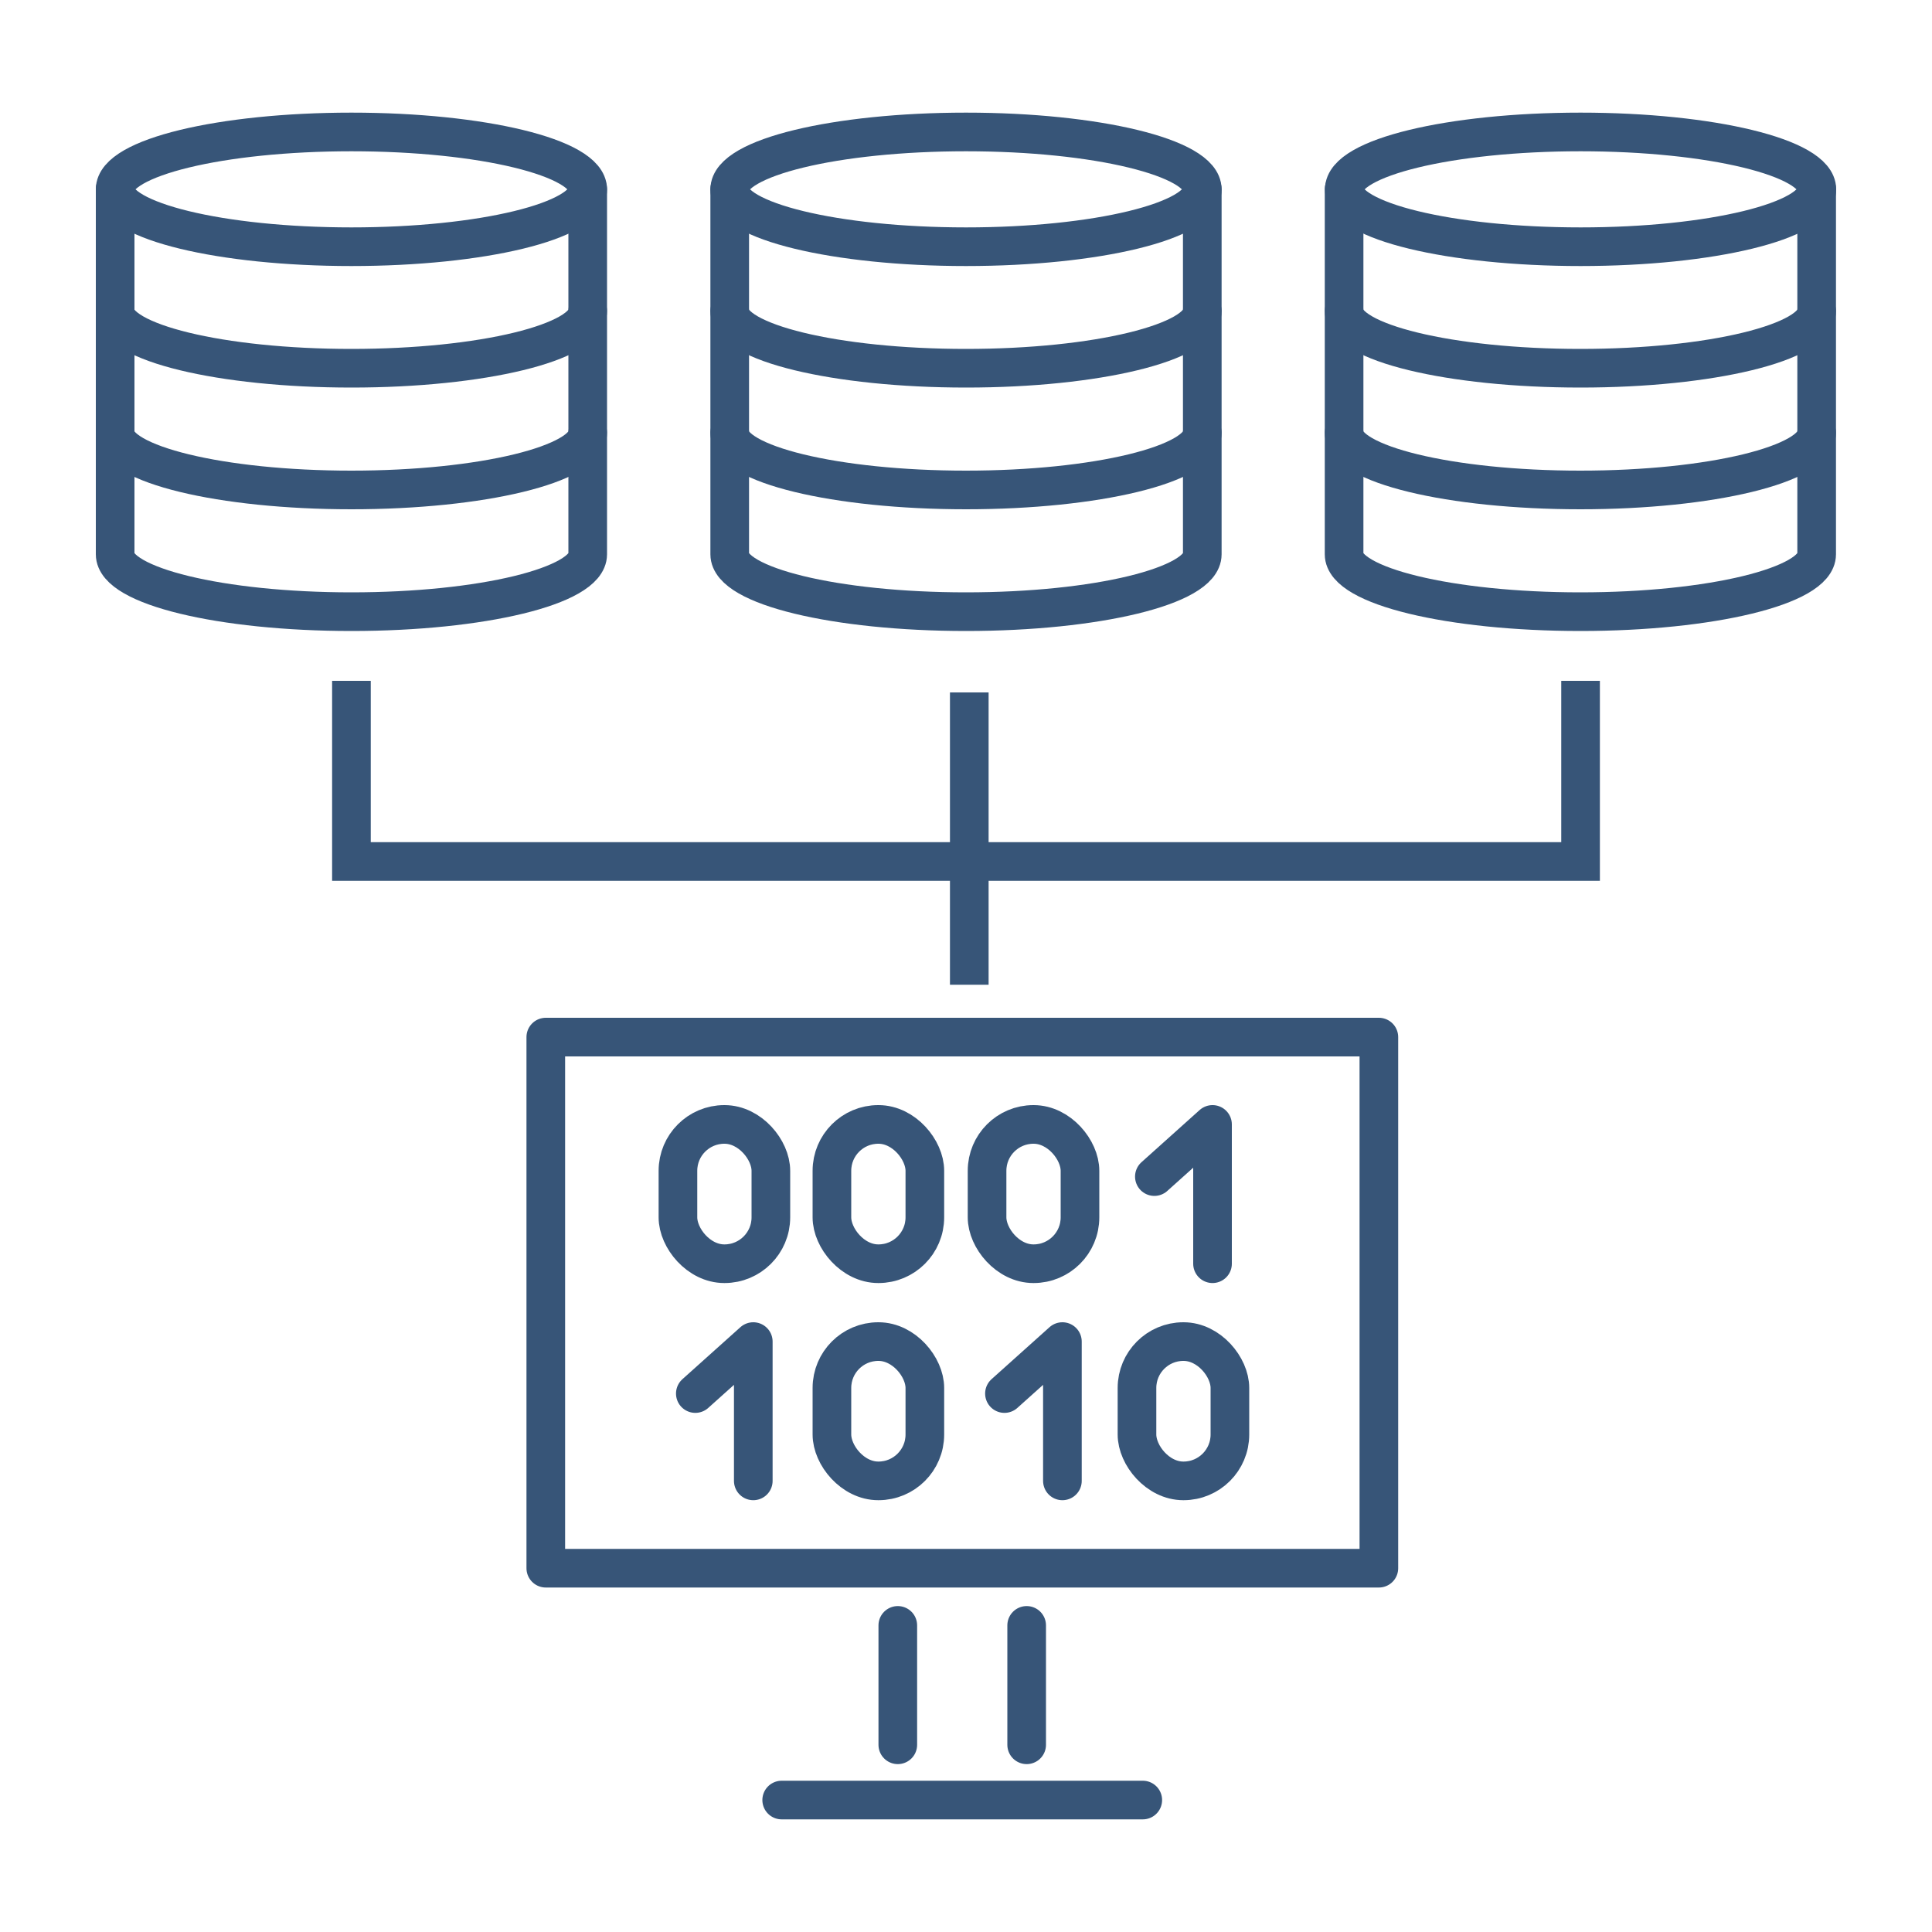 <?xml version="1.0" encoding="UTF-8"?>
<svg id="Layer_1" data-name="Layer 1" xmlns="http://www.w3.org/2000/svg" viewBox="0 0 100 100">
  <defs>
    <style>
      .cls-1 {
        stroke-miterlimit: 10;
      }

      .cls-1, .cls-2 {
        fill: none;
        stroke: #375578;
        stroke-width: 2px;
      }

      .cls-2 {
        stroke-linecap: round;
        stroke-linejoin: round;
      }
    </style>
  </defs>
  <g>
    <ellipse class="cls-2" cx="18.19" cy="9.8" rx="12.23" ry="2.97"/>
    <path class="cls-2" d="m5.96,9.8v6.29c0,1.64,5.48,2.97,12.23,2.97s12.23-1.33,12.23-2.97v-6.29"/>
    <path class="cls-2" d="m5.96,16.1v6.29c0,1.64,5.48,2.97,12.23,2.97s12.23-1.33,12.23-2.97v-6.29"/>
    <path class="cls-2" d="m5.96,22.4v6.29c0,1.64,5.48,2.97,12.23,2.97s12.23-1.33,12.23-2.97v-6.29"/>
  </g>
  <g>
    <ellipse class="cls-2" cx="50" cy="9.8" rx="12.23" ry="2.97"/>
    <path class="cls-2" d="m37.77,9.8v6.29c0,1.64,5.48,2.97,12.23,2.97s12.23-1.33,12.23-2.97v-6.29"/>
    <path class="cls-2" d="m37.77,16.1v6.29c0,1.64,5.48,2.97,12.23,2.97s12.23-1.33,12.23-2.97v-6.29"/>
    <path class="cls-2" d="m37.77,22.4v6.29c0,1.64,5.48,2.97,12.23,2.97s12.23-1.33,12.23-2.97v-6.29"/>
  </g>
  <g>
    <ellipse class="cls-2" cx="81.81" cy="9.8" rx="12.23" ry="2.97"/>
    <path class="cls-2" d="m69.57,9.8v6.29c0,1.64,5.48,2.97,12.23,2.97s12.23-1.33,12.23-2.97v-6.29"/>
    <path class="cls-2" d="m69.57,16.1v6.29c0,1.64,5.48,2.97,12.23,2.97s12.23-1.33,12.23-2.97v-6.29"/>
    <path class="cls-2" d="m69.57,22.4v6.29c0,1.64,5.48,2.97,12.23,2.97s12.23-1.33,12.23-2.97v-6.29"/>
  </g>
  <g>
    <g>
      <rect class="cls-2" x="28.25" y="53.68" width="43.12" height="27.49"/>
      <g>
        <line class="cls-2" x1="46.47" y1="90.31" x2="46.47" y2="84.13"/>
        <line class="cls-2" x1="53.14" y1="90.31" x2="53.14" y2="84.13"/>
      </g>
    </g>
    <line class="cls-2" x1="40.46" y1="93.17" x2="59.15" y2="93.17"/>
  </g>
  <g>
    <g>
      <rect class="cls-1" x="43.06" y="58.2" width="4.81" height="7.21" rx="2.4" ry="2.4"/>
      <rect class="cls-1" x="51.09" y="58.2" width="4.81" height="7.21" rx="2.4" ry="2.4"/>
      <polyline class="cls-2" points="62.76 65.41 62.76 58.2 59.75 60.9"/>
    </g>
    <g>
      <rect class="cls-1" x="43.06" y="69.44" width="4.81" height="7.21" rx="2.4" ry="2.4"/>
      <rect class="cls-1" x="58.85" y="69.44" width="4.81" height="7.21" rx="2.4" ry="2.4"/>
      <polyline class="cls-2" points="54.99 76.65 54.99 69.44 51.99 72.13"/>
    </g>
    <rect class="cls-1" x="35.09" y="58.2" width="4.81" height="7.21" rx="2.4" ry="2.4"/>
    <polyline class="cls-2" points="38.99 76.65 38.99 69.44 35.99 72.13"/>
  </g>
  <polyline class="cls-1" points="81.81 35.24 81.81 44.59 18.19 44.59 18.19 35.24"/>
  <line class="cls-1" x1="50.17" y1="35.84" x2="50.17" y2="50.97"/>
</svg>